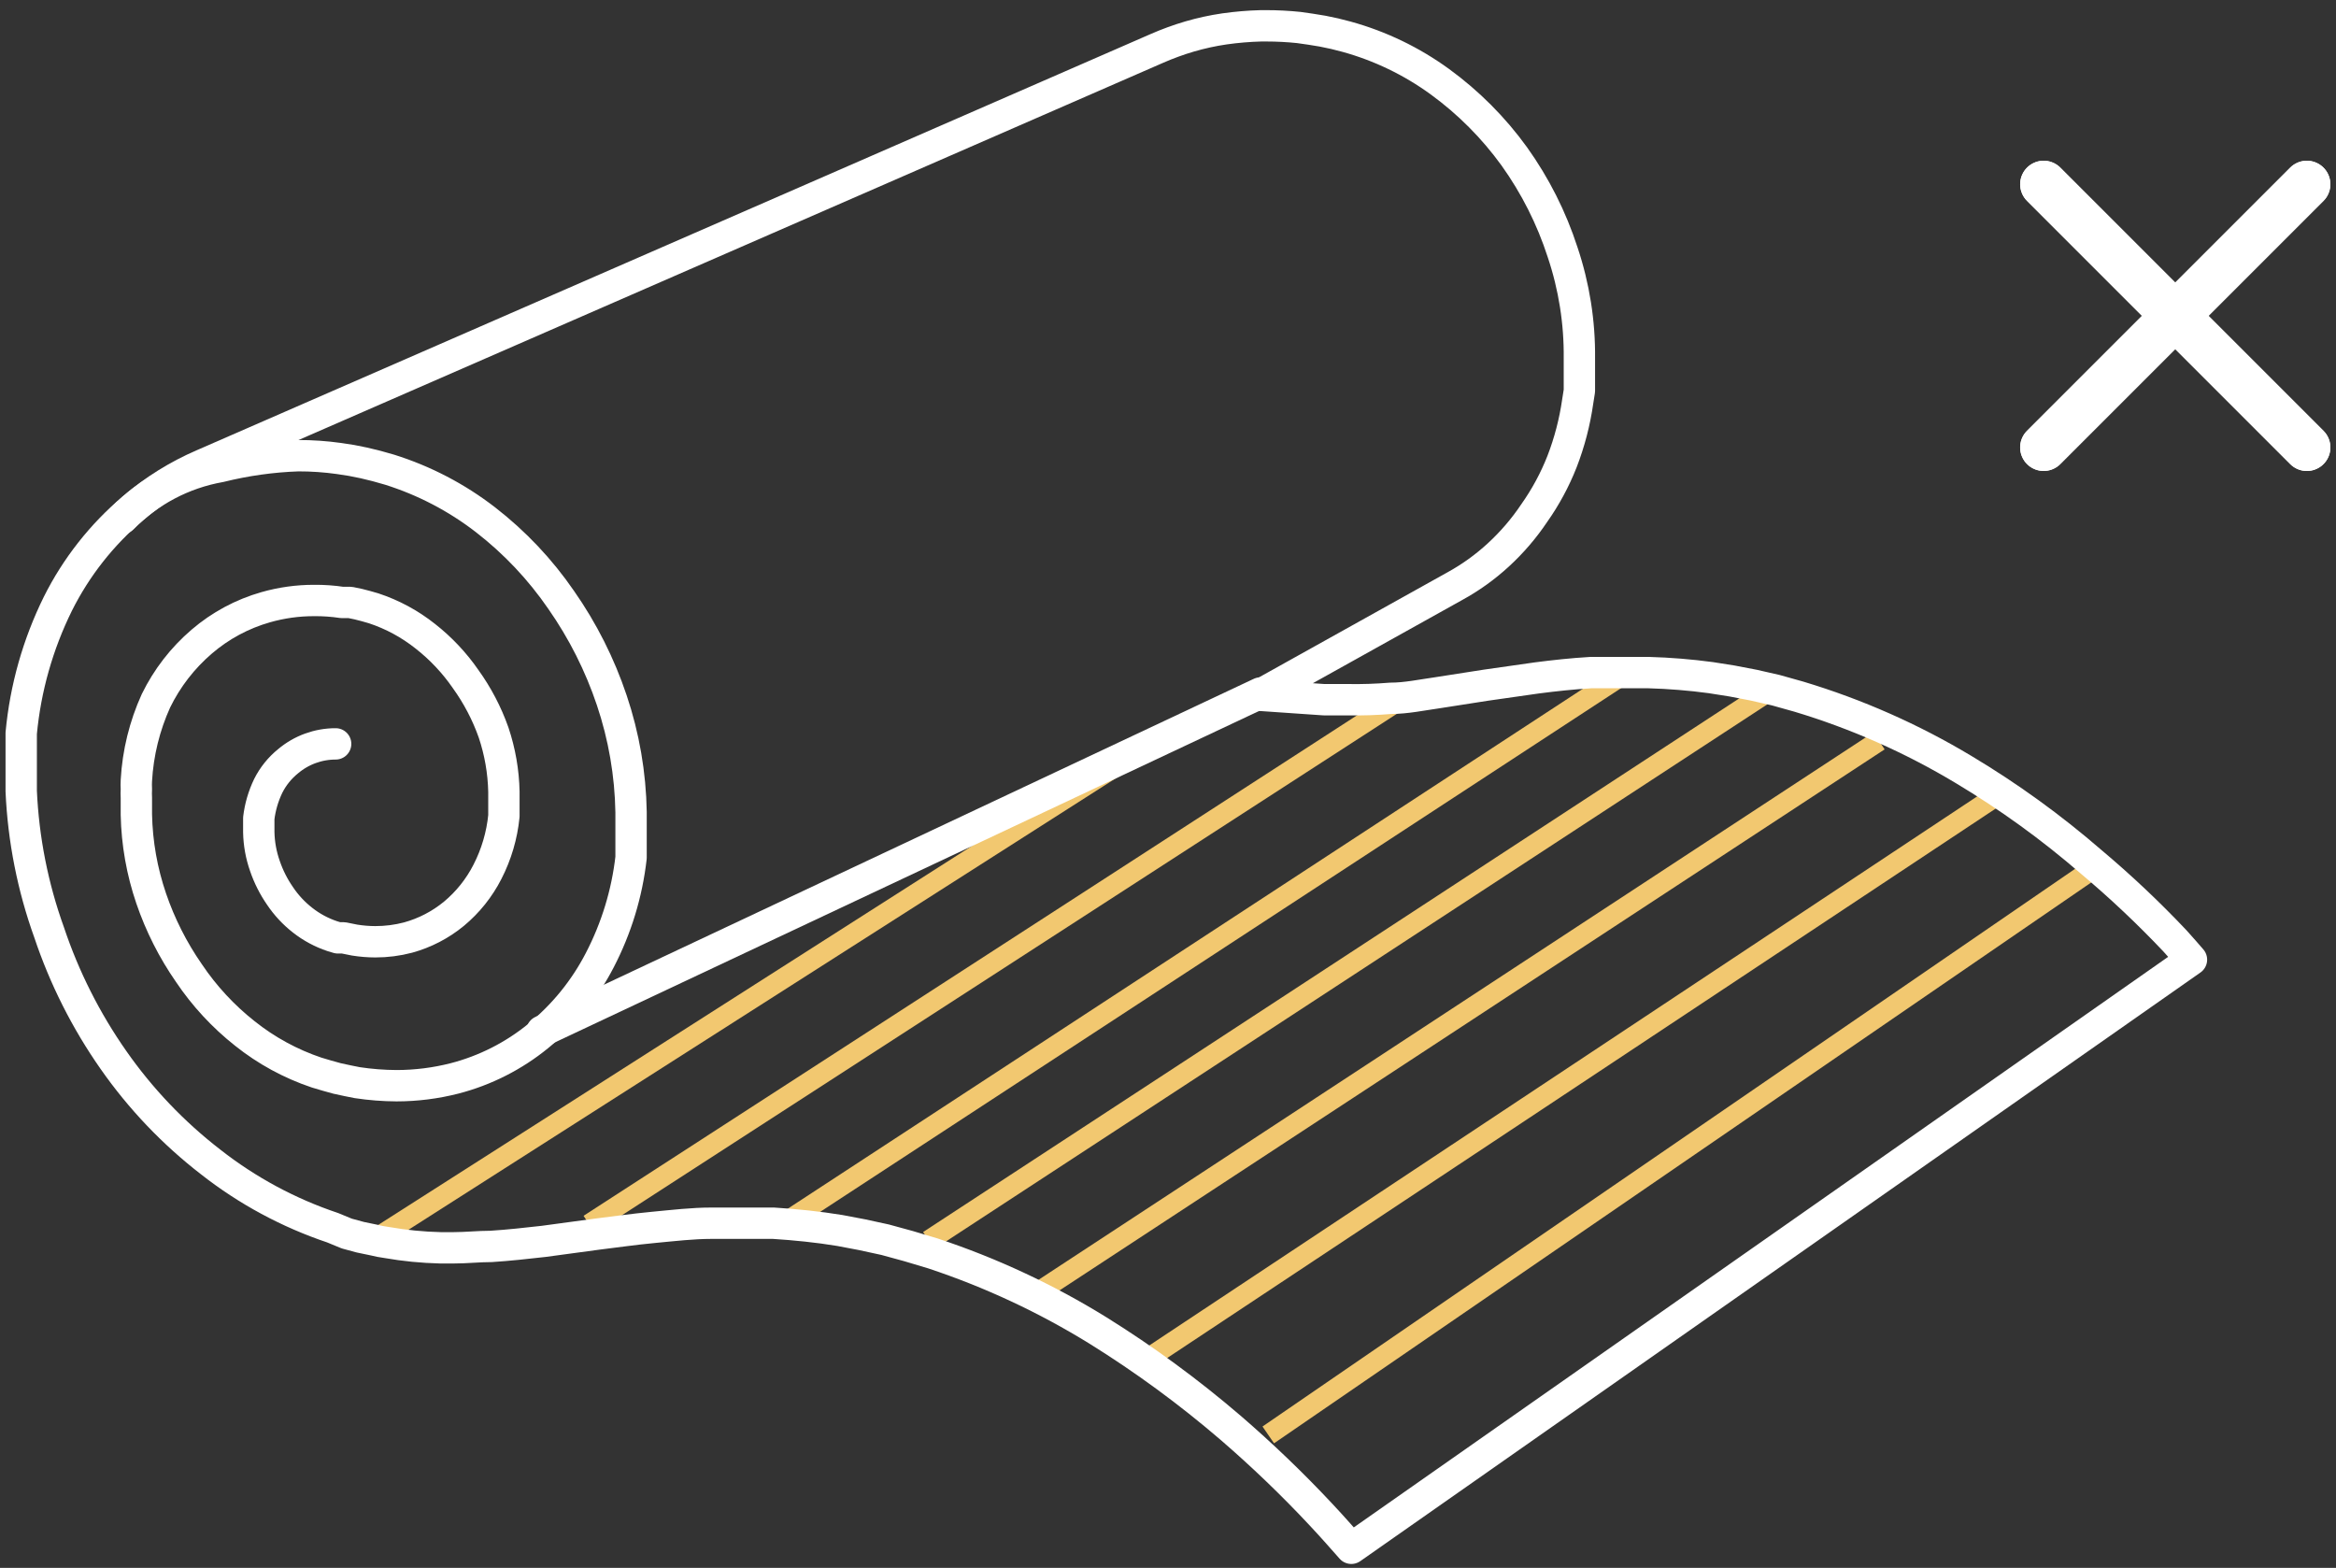 <svg width="149" height="100" viewBox="0 0 149 100" fill="none" xmlns="http://www.w3.org/2000/svg">
<rect x="0" y="0" width="149" height="100" fill="#333333" stroke="none"/>
<path d="M80.896 91.52L133.581 55.364" stroke="#F2C870" stroke-width="1.3"/>
<path d="M73.665 86.355L127.353 50.752" stroke="#F2C870" stroke-width="1.3"/>
<path d="M66.467 82.256L119.853 47.252" stroke="#F2C870" stroke-width="1.3"/>
<path d="M59.236 79.124L112.953 44.001" stroke="#F2C870" stroke-width="1.3"/>
<path d="M49.906 78.091L103.623 42.968" stroke="#F2C870" stroke-width="1.3"/>
<path d="M37.575 78.091L90.26 44.001" stroke="#F2C870" stroke-width="1.3"/>
<path d="M24.353 78.751L71.353 48.752" stroke="#F2C870" stroke-width="1.3"/>
<path d="M86.193 98.751C85.729 98.234 85.105 97.504 84.267 96.612C82.438 94.655 80.504 92.799 78.474 91.05C75.824 88.777 73.005 86.709 70.041 84.864C66.733 82.819 63.197 81.168 59.505 79.944L57.955 79.48L56.457 79.07L54.977 78.749L53.569 78.482C52.161 78.25 50.734 78.108 49.344 78.019H47.133H45.351C44.192 78.019 42.98 78.161 41.66 78.286C40.341 78.411 39.289 78.571 38.095 78.714L34.672 79.177C33.567 79.302 32.444 79.427 31.321 79.498C30.536 79.498 29.734 79.587 28.932 79.587H28.094C26.946 79.56 25.802 79.447 24.671 79.249C24.389 79.212 24.109 79.159 23.833 79.088L22.978 78.91L22.122 78.678L21.213 78.304C18.402 77.361 15.773 75.944 13.44 74.114C11.055 72.272 8.963 70.078 7.236 67.607C5.486 65.109 4.105 62.371 3.136 59.478C2.091 56.578 1.49 53.537 1.353 50.458C1.353 50.137 1.353 49.834 1.353 49.531C1.353 49.228 1.353 48.925 1.353 48.621C1.353 48.318 1.353 47.998 1.353 47.694C1.353 47.391 1.353 47.071 1.353 46.767C1.622 43.897 2.414 41.099 3.689 38.514C4.857 36.177 6.489 34.103 8.484 32.417C9.821 31.27 11.324 30.333 12.941 29.636L73.785 3.091C74.469 2.791 75.172 2.535 75.889 2.324C76.614 2.113 77.352 1.952 78.099 1.843C78.873 1.733 79.653 1.667 80.434 1.647H80.773C81.464 1.647 82.154 1.683 82.841 1.754L83.59 1.861L84.356 1.986L85.123 2.146L85.89 2.342C88.031 2.932 90.048 3.905 91.844 5.212C93.665 6.539 95.266 8.146 96.586 9.972C97.922 11.84 98.963 13.902 99.67 16.087C100.403 18.269 100.765 20.559 100.74 22.861V23.539V24.234V24.929L100.633 25.607C100.446 26.918 100.111 28.204 99.634 29.439C99.175 30.606 98.576 31.714 97.852 32.737C97.199 33.71 96.433 34.602 95.57 35.394C94.727 36.17 93.793 36.84 92.789 37.39L80.31 44.343L84.446 44.628C84.945 44.628 85.462 44.628 85.961 44.628C86.877 44.644 87.793 44.614 88.706 44.539C89.687 44.539 90.685 44.325 91.701 44.182L94.785 43.701L98.03 43.238C99.135 43.095 100.276 42.97 101.471 42.899C102.326 42.899 103.253 42.899 104.109 42.899H105.161C106.485 42.936 107.806 43.043 109.118 43.22L110.473 43.434L111.864 43.701L113.272 44.022L114.734 44.432C118.42 45.539 121.954 47.102 125.252 49.085C128.128 50.805 130.848 52.774 133.381 54.968C135.259 56.546 137.044 58.23 138.729 60.013C139.157 60.477 139.496 60.887 139.781 61.208L86.193 98.751Z" stroke="white" stroke-width="2" stroke-linecap="round" stroke-linejoin="round"/>
<path d="M21.409 47.445C20.3 47.445 19.227 47.836 18.378 48.55C17.849 48.977 17.418 49.512 17.112 50.119C16.797 50.77 16.592 51.469 16.506 52.187V53.078C16.521 53.814 16.653 54.542 16.898 55.236C17.129 55.913 17.453 56.555 17.861 57.143C18.257 57.734 18.744 58.257 19.305 58.694C19.872 59.138 20.511 59.482 21.195 59.71L21.551 59.817H21.908L22.621 59.96C23.057 60.03 23.498 60.066 23.94 60.067C24.644 60.068 25.345 59.978 26.026 59.799C27.096 59.505 28.092 58.989 28.95 58.284C29.837 57.547 30.565 56.637 31.089 55.61C31.661 54.498 32.018 53.289 32.141 52.044V51.688C32.141 51.545 32.141 51.011 32.141 50.886V50.493C32.114 49.208 31.891 47.933 31.481 46.714C31.051 45.5 30.451 44.354 29.698 43.309C28.985 42.276 28.119 41.356 27.131 40.582C26.145 39.798 25.029 39.194 23.833 38.799L23.334 38.656L22.853 38.532L22.336 38.425H21.819C21.229 38.336 20.633 38.294 20.036 38.3C18.993 38.298 17.955 38.442 16.952 38.728C15.449 39.155 14.056 39.903 12.87 40.92C11.647 41.967 10.652 43.253 9.946 44.7C9.22 46.302 8.797 48.024 8.698 49.78C8.688 49.965 8.688 50.149 8.698 50.333C8.688 50.517 8.688 50.702 8.698 50.886C8.698 51.046 8.698 51.242 8.698 51.42V51.955C8.735 53.776 9.054 55.58 9.643 57.303C10.22 58.994 11.03 60.596 12.05 62.063C13.031 63.524 14.234 64.823 15.615 65.914C16.984 67.008 18.535 67.852 20.197 68.41L20.856 68.606L21.498 68.784L22.157 68.927L22.781 69.052C23.613 69.178 24.453 69.244 25.295 69.248C26.54 69.247 27.779 69.091 28.985 68.784C30.943 68.278 32.767 67.353 34.333 66.074C35.958 64.75 37.293 63.105 38.255 61.243C39.315 59.203 39.992 56.985 40.252 54.701C40.252 54.469 40.252 54.219 40.252 53.988C40.252 53.756 40.252 53.488 40.252 53.257C40.252 53.025 40.252 52.758 40.252 52.508C40.252 52.258 40.252 52.044 40.252 51.795C40.211 49.369 39.796 46.964 39.022 44.664C38.258 42.387 37.171 40.232 35.795 38.264C34.46 36.319 32.83 34.593 30.964 33.148C29.13 31.731 27.06 30.651 24.849 29.957L24.029 29.725L23.227 29.529L22.425 29.368L21.623 29.244C20.76 29.123 19.891 29.063 19.02 29.065C17.342 29.124 15.675 29.357 14.046 29.761C11.672 30.18 9.49 31.333 7.807 33.059" stroke="white" stroke-width="2" stroke-linecap="round" stroke-linejoin="round"/>
<path d="M80.399 44.2L34.565 65.771" stroke="white" stroke-width="2" stroke-linecap="round" stroke-linejoin="round"/>
<path d="M130.354 11.752L147.141 28.539" stroke="white" stroke-width="3" stroke-linecap="round"/>
<path d="M130.354 11.752L147.141 28.539" stroke="white" stroke-width="3" stroke-linecap="round"/>
<path d="M147.14 11.752L130.353 28.538" stroke="white" stroke-width="3" stroke-linecap="round"/>
<path d="M147.14 11.752L130.353 28.538" stroke="white" stroke-width="3" stroke-linecap="round"/>
</svg>
